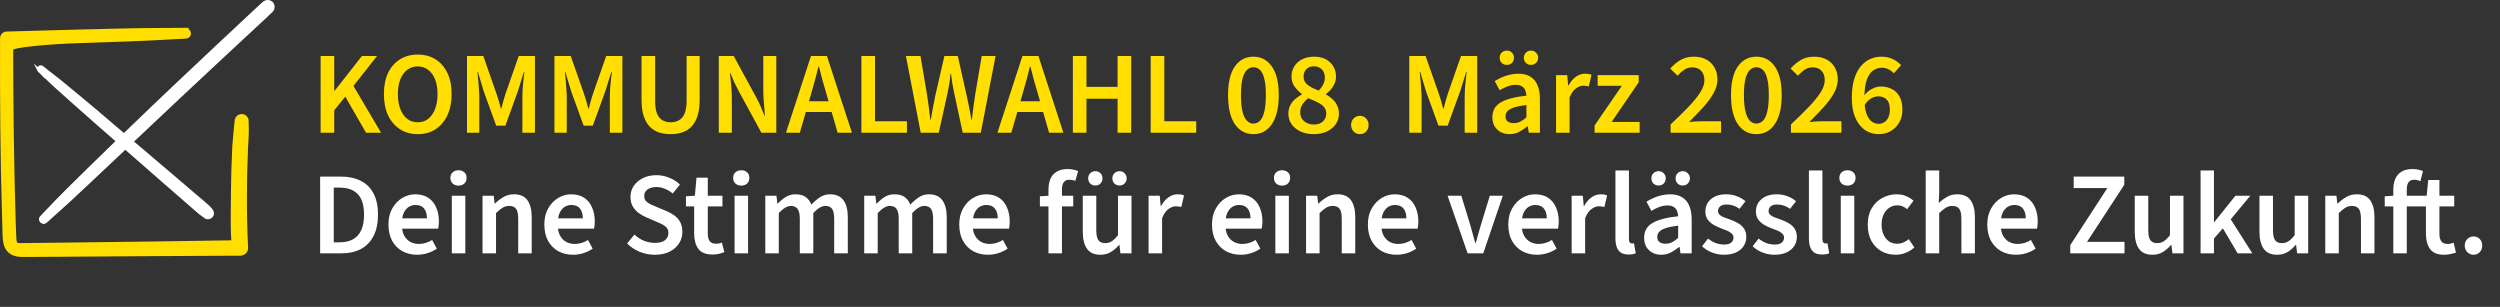 <svg width="497" height="61" viewBox="0 0 497 61" fill="none" xmlns="http://www.w3.org/2000/svg">
<rect x="0" y="0" width="497" height="61" fill="#333333" stroke="none"/>
<path d="M63.738 26.389V11.129H66.444V18.059H66.514L71.951 11.129H74.961L70.271 17.079L75.754 26.389H72.768L68.638 19.202L66.444 21.932V26.389H63.738ZM83.04 26.669C81.718 26.669 80.551 26.35 79.54 25.712C78.529 25.059 77.735 24.141 77.16 22.959C76.6 21.761 76.32 20.338 76.32 18.689C76.32 17.04 76.6 15.632 77.16 14.466C77.735 13.299 78.529 12.405 79.54 11.782C80.551 11.16 81.718 10.849 83.04 10.849C84.378 10.849 85.552 11.16 86.563 11.782C87.574 12.405 88.36 13.299 88.92 14.466C89.495 15.632 89.783 17.04 89.783 18.689C89.783 20.338 89.495 21.761 88.92 22.959C88.36 24.141 87.574 25.059 86.563 25.712C85.552 26.35 84.378 26.669 83.04 26.669ZM83.04 24.312C83.849 24.312 84.541 24.087 85.117 23.636C85.708 23.169 86.167 22.516 86.493 21.676C86.82 20.82 86.983 19.825 86.983 18.689C86.983 17.553 86.82 16.581 86.493 15.772C86.167 14.948 85.708 14.318 85.117 13.882C84.541 13.431 83.849 13.206 83.04 13.206C82.247 13.206 81.554 13.431 80.963 13.882C80.372 14.318 79.913 14.948 79.587 15.772C79.26 16.581 79.097 17.553 79.097 18.689C79.097 19.825 79.26 20.82 79.587 21.676C79.913 22.516 80.372 23.169 80.963 23.636C81.554 24.087 82.247 24.312 83.04 24.312ZM92.836 26.389V11.129H96.079L98.692 18.596C98.864 19.078 99.019 19.56 99.159 20.042C99.299 20.509 99.439 21.022 99.579 21.582H99.672C99.812 21.022 99.945 20.509 100.069 20.042C100.209 19.56 100.357 19.078 100.513 18.596L103.126 11.129H106.346V26.389H103.849V19.436C103.849 18.953 103.865 18.401 103.896 17.779C103.943 17.157 103.997 16.542 104.059 15.936C104.121 15.313 104.184 14.769 104.246 14.302H104.153L102.939 18.176L100.466 24.989H98.646L96.172 18.176L95.006 14.302H94.912C94.975 14.769 95.029 15.313 95.076 15.936C95.138 16.542 95.185 17.157 95.216 17.779C95.263 18.401 95.286 18.953 95.286 19.436V26.389H92.836ZM110.222 26.389V11.129H113.465L116.079 18.596C116.25 19.078 116.405 19.56 116.545 20.042C116.685 20.509 116.825 21.022 116.965 21.582H117.059C117.199 21.022 117.331 20.509 117.455 20.042C117.595 19.56 117.743 19.078 117.899 18.596L120.512 11.129H123.732V26.389H121.235V19.436C121.235 18.953 121.251 18.401 121.282 17.779C121.329 17.157 121.383 16.542 121.445 15.936C121.508 15.313 121.57 14.769 121.632 14.302H121.539L120.325 18.176L117.852 24.989H116.032L113.559 18.176L112.392 14.302H112.299C112.361 14.769 112.415 15.313 112.462 15.936C112.524 16.542 112.571 17.157 112.602 17.779C112.649 18.401 112.672 18.953 112.672 19.436V26.389H110.222ZM133.325 26.669C132.438 26.669 131.637 26.544 130.921 26.296C130.221 26.047 129.615 25.65 129.101 25.106C128.604 24.561 128.215 23.853 127.935 22.982C127.67 22.111 127.538 21.061 127.538 19.832V11.129H130.245V20.042C130.245 21.116 130.369 21.963 130.618 22.586C130.882 23.208 131.248 23.651 131.715 23.916C132.181 24.18 132.718 24.312 133.325 24.312C133.947 24.312 134.491 24.18 134.958 23.916C135.44 23.651 135.814 23.208 136.078 22.586C136.358 21.963 136.498 21.116 136.498 20.042V11.129H139.088V19.832C139.088 21.061 138.956 22.111 138.691 22.982C138.427 23.853 138.038 24.561 137.525 25.106C137.027 25.65 136.42 26.047 135.705 26.296C135.005 26.544 134.211 26.669 133.325 26.669ZM142.898 26.389V11.129H145.861L150.434 19.529C150.714 20.042 150.979 20.595 151.228 21.186C151.492 21.777 151.741 22.376 151.974 22.982H152.068C152.006 22.158 151.936 21.302 151.858 20.416C151.78 19.513 151.741 18.642 151.741 17.802V11.129H154.331V26.389H151.368L146.794 17.989C146.514 17.476 146.234 16.923 145.954 16.332C145.69 15.741 145.441 15.142 145.208 14.536H145.114C145.208 15.329 145.293 16.177 145.371 17.079C145.449 17.966 145.488 18.845 145.488 19.716V26.389H142.898ZM156.25 26.389L161.22 11.129H164.393L169.363 26.389H166.516L164.183 18.269C163.934 17.46 163.693 16.628 163.46 15.772C163.242 14.917 163.024 14.069 162.806 13.229H162.713C162.511 14.085 162.293 14.94 162.06 15.796C161.842 16.636 161.609 17.46 161.36 18.269L159.003 26.389H156.25ZM159.19 22.259V20.136H166.376V22.259H159.19ZM171.244 26.389V11.129H173.951V24.102H180.297V26.389H171.244ZM183.035 26.389L180.095 11.129H182.989L184.295 18.829C184.42 19.638 184.536 20.454 184.645 21.279C184.754 22.088 184.855 22.936 184.949 23.822H185.042C185.182 22.936 185.33 22.088 185.485 21.279C185.641 20.454 185.804 19.638 185.975 18.829L187.749 11.129H190.409L192.135 18.829C192.306 19.622 192.477 20.431 192.649 21.256C192.82 22.08 192.975 22.936 193.115 23.822H193.209C193.302 22.936 193.403 22.088 193.512 21.279C193.636 20.454 193.753 19.638 193.862 18.829L195.169 11.129H197.922L194.982 26.389H191.389L189.662 18.362C189.553 17.802 189.444 17.227 189.335 16.636C189.242 16.029 189.149 15.376 189.055 14.676H188.962C188.9 15.376 188.822 16.029 188.729 16.636C188.635 17.227 188.526 17.802 188.402 18.362L186.629 26.389H183.035ZM198.291 26.389L203.261 11.129H206.434L211.404 26.389H208.557L206.224 18.269C205.975 17.46 205.734 16.628 205.501 15.772C205.283 14.917 205.065 14.069 204.847 13.229H204.754C204.552 14.085 204.334 14.94 204.101 15.796C203.883 16.636 203.65 17.46 203.401 18.269L201.044 26.389H198.291ZM201.231 22.259V20.136H208.417V22.259H201.231ZM213.285 26.389V11.129H215.992V17.266H222.175V11.129H224.882V26.389H222.175V19.622H215.992V26.389H213.285ZM228.757 26.389V11.129H231.464V24.102H237.81V26.389H228.757ZM249.177 26.669C247.637 26.669 246.408 26.008 245.491 24.686C244.588 23.348 244.137 21.419 244.137 18.899C244.137 16.395 244.588 14.497 245.491 13.206C246.408 11.915 247.637 11.269 249.177 11.269C250.717 11.269 251.938 11.915 252.841 13.206C253.758 14.497 254.217 16.395 254.217 18.899C254.217 21.419 253.758 23.348 252.841 24.686C251.938 26.008 250.717 26.669 249.177 26.669ZM249.177 24.569C249.659 24.569 250.087 24.39 250.461 24.032C250.834 23.674 251.122 23.083 251.324 22.259C251.542 21.419 251.651 20.299 251.651 18.899C251.651 17.499 251.542 16.395 251.324 15.586C251.122 14.777 250.834 14.209 250.461 13.882C250.087 13.54 249.659 13.369 249.177 13.369C248.711 13.369 248.291 13.54 247.917 13.882C247.544 14.209 247.248 14.777 247.031 15.586C246.813 16.395 246.704 17.499 246.704 18.899C246.704 20.299 246.813 21.419 247.031 22.259C247.248 23.083 247.544 23.674 247.917 24.032C248.291 24.39 248.711 24.569 249.177 24.569ZM261.163 26.669C260.199 26.669 259.336 26.498 258.573 26.156C257.811 25.798 257.212 25.316 256.777 24.709C256.341 24.087 256.123 23.379 256.123 22.586C256.123 21.963 256.248 21.419 256.497 20.952C256.746 20.47 257.072 20.05 257.477 19.692C257.897 19.334 258.34 19.031 258.807 18.782V18.689C258.247 18.269 257.765 17.779 257.36 17.219C256.956 16.659 256.753 15.99 256.753 15.212C256.753 14.419 256.948 13.727 257.337 13.136C257.726 12.529 258.255 12.07 258.923 11.759C259.608 11.432 260.378 11.269 261.233 11.269C262.571 11.269 263.629 11.642 264.407 12.389C265.2 13.12 265.597 14.085 265.597 15.282C265.597 15.764 265.496 16.223 265.293 16.659C265.107 17.095 264.858 17.483 264.547 17.826C264.251 18.168 263.94 18.456 263.613 18.689V18.782C264.065 19.031 264.485 19.334 264.873 19.692C265.262 20.035 265.573 20.447 265.807 20.929C266.056 21.396 266.18 21.963 266.18 22.632C266.18 23.395 265.97 24.079 265.55 24.686C265.13 25.292 264.547 25.774 263.8 26.132C263.053 26.49 262.175 26.669 261.163 26.669ZM262.143 18.012C262.548 17.608 262.851 17.196 263.053 16.776C263.271 16.356 263.38 15.912 263.38 15.446C263.38 15.01 263.295 14.621 263.123 14.279C262.952 13.937 262.703 13.672 262.377 13.486C262.05 13.283 261.653 13.182 261.187 13.182C260.611 13.182 260.129 13.361 259.74 13.719C259.351 14.077 259.157 14.575 259.157 15.212C259.157 15.71 259.289 16.13 259.553 16.472C259.833 16.799 260.199 17.087 260.65 17.336C261.101 17.569 261.599 17.794 262.143 18.012ZM261.21 24.756C261.692 24.756 262.112 24.67 262.47 24.499C262.843 24.312 263.131 24.056 263.333 23.729C263.551 23.402 263.66 23.006 263.66 22.539C263.66 22.01 263.497 21.575 263.17 21.232C262.859 20.875 262.431 20.571 261.887 20.322C261.358 20.058 260.759 19.793 260.09 19.529C259.639 19.856 259.258 20.26 258.947 20.742C258.636 21.209 258.48 21.73 258.48 22.306C258.48 22.803 258.597 23.239 258.83 23.612C259.079 23.97 259.406 24.25 259.81 24.452C260.23 24.654 260.697 24.756 261.21 24.756ZM270.35 26.669C269.867 26.669 269.455 26.498 269.113 26.156C268.771 25.798 268.6 25.362 268.6 24.849C268.6 24.32 268.771 23.884 269.113 23.542C269.455 23.2 269.867 23.029 270.35 23.029C270.847 23.029 271.26 23.2 271.586 23.542C271.913 23.884 272.076 24.32 272.076 24.849C272.076 25.362 271.913 25.798 271.586 26.156C271.26 26.498 270.847 26.669 270.35 26.669ZM280.163 26.389V11.129H283.407L286.02 18.596C286.191 19.078 286.347 19.56 286.487 20.042C286.627 20.509 286.767 21.022 286.907 21.582H287C287.14 21.022 287.272 20.509 287.397 20.042C287.537 19.56 287.684 19.078 287.84 18.596L290.453 11.129H293.673V26.389H291.177V19.436C291.177 18.953 291.192 18.401 291.223 17.779C291.27 17.157 291.324 16.542 291.387 15.936C291.449 15.313 291.511 14.769 291.573 14.302H291.48L290.267 18.176L287.793 24.989H285.973L283.5 18.176L282.333 14.302H282.24C282.302 14.769 282.357 15.313 282.403 15.936C282.466 16.542 282.512 17.157 282.543 17.779C282.59 18.401 282.613 18.953 282.613 19.436V26.389H280.163ZM300.093 26.669C299.424 26.669 298.833 26.529 298.319 26.249C297.806 25.969 297.402 25.58 297.106 25.082C296.826 24.569 296.686 23.978 296.686 23.309C296.686 22.018 297.223 21.046 298.296 20.392C299.385 19.723 301.104 19.265 303.453 19.016C303.437 18.627 303.359 18.269 303.219 17.942C303.095 17.616 302.877 17.359 302.566 17.172C302.271 16.97 301.866 16.869 301.353 16.869C300.793 16.869 300.241 16.97 299.696 17.172C299.167 17.375 298.646 17.631 298.133 17.942L297.153 16.122C297.573 15.858 298.032 15.617 298.529 15.399C299.027 15.166 299.556 14.987 300.116 14.862C300.676 14.722 301.259 14.652 301.866 14.652C302.815 14.652 303.601 14.847 304.223 15.236C304.861 15.609 305.335 16.169 305.646 16.916C305.973 17.647 306.136 18.549 306.136 19.622V26.389H303.919L303.733 25.129H303.639C303.111 25.564 302.558 25.93 301.983 26.226C301.407 26.521 300.777 26.669 300.093 26.669ZM300.933 24.476C301.399 24.476 301.827 24.382 302.216 24.196C302.621 23.993 303.033 23.698 303.453 23.309V20.882C302.411 21.007 301.586 21.17 300.979 21.372C300.373 21.575 299.937 21.823 299.673 22.119C299.424 22.399 299.299 22.733 299.299 23.122C299.299 23.605 299.455 23.954 299.766 24.172C300.077 24.375 300.466 24.476 300.933 24.476ZM299.556 12.902C299.152 12.902 298.809 12.77 298.529 12.506C298.265 12.226 298.133 11.883 298.133 11.479C298.133 11.075 298.265 10.74 298.529 10.476C298.809 10.196 299.152 10.056 299.556 10.056C299.976 10.056 300.318 10.196 300.583 10.476C300.847 10.74 300.979 11.075 300.979 11.479C300.979 11.883 300.847 12.226 300.583 12.506C300.318 12.77 299.976 12.902 299.556 12.902ZM304.363 12.902C303.958 12.902 303.616 12.77 303.336 12.506C303.072 12.226 302.939 11.883 302.939 11.479C302.939 11.075 303.072 10.74 303.336 10.476C303.616 10.196 303.958 10.056 304.363 10.056C304.767 10.056 305.102 10.196 305.366 10.476C305.646 10.74 305.786 11.075 305.786 11.479C305.786 11.883 305.646 12.226 305.366 12.506C305.102 12.77 304.767 12.902 304.363 12.902ZM309.347 26.389V14.932H311.564L311.751 16.962H311.844C312.248 16.216 312.731 15.648 313.291 15.259C313.866 14.854 314.465 14.652 315.087 14.652C315.383 14.652 315.632 14.668 315.834 14.699C316.036 14.73 316.223 14.792 316.394 14.886L315.857 17.172C315.671 17.126 315.5 17.095 315.344 17.079C315.188 17.048 314.986 17.032 314.737 17.032C314.286 17.032 313.812 17.211 313.314 17.569C312.816 17.911 312.388 18.518 312.031 19.389V26.389H309.347ZM317.005 26.389V24.942L322.418 17.056H317.612V14.932H325.778V16.356L320.388 24.242H325.965V26.389H317.005ZM332.115 26.389V24.732C333.484 23.457 334.666 22.298 335.661 21.256C336.672 20.198 337.45 19.241 337.995 18.386C338.555 17.515 338.835 16.706 338.835 15.959C338.835 15.166 338.625 14.543 338.205 14.092C337.8 13.626 337.194 13.392 336.385 13.392C335.809 13.392 335.28 13.556 334.798 13.882C334.331 14.209 333.896 14.598 333.491 15.049L332.045 13.626C332.714 12.879 333.414 12.303 334.145 11.899C334.876 11.479 335.739 11.269 336.735 11.269C337.684 11.269 338.508 11.456 339.208 11.829C339.908 12.202 340.452 12.731 340.841 13.416C341.23 14.085 341.425 14.878 341.425 15.796C341.425 16.713 341.168 17.623 340.655 18.526C340.157 19.428 339.48 20.353 338.625 21.302C337.769 22.236 336.82 23.223 335.778 24.266C336.167 24.219 336.587 24.18 337.038 24.149C337.505 24.118 337.917 24.102 338.275 24.102H342.148V26.389H332.115ZM349.164 26.669C347.624 26.669 346.395 26.008 345.478 24.686C344.575 23.348 344.124 21.419 344.124 18.899C344.124 16.395 344.575 14.497 345.478 13.206C346.395 11.915 347.624 11.269 349.164 11.269C350.704 11.269 351.925 11.915 352.828 13.206C353.745 14.497 354.204 16.395 354.204 18.899C354.204 21.419 353.745 23.348 352.828 24.686C351.925 26.008 350.704 26.669 349.164 26.669ZM349.164 24.569C349.646 24.569 350.074 24.39 350.448 24.032C350.821 23.674 351.109 23.083 351.311 22.259C351.529 21.419 351.638 20.299 351.638 18.899C351.638 17.499 351.529 16.395 351.311 15.586C351.109 14.777 350.821 14.209 350.448 13.882C350.074 13.54 349.646 13.369 349.164 13.369C348.698 13.369 348.278 13.54 347.904 13.882C347.531 14.209 347.235 14.777 347.018 15.586C346.8 16.395 346.691 17.499 346.691 18.899C346.691 20.299 346.8 21.419 347.018 22.259C347.235 23.083 347.531 23.674 347.904 24.032C348.278 24.39 348.698 24.569 349.164 24.569ZM356.04 26.389V24.732C357.409 23.457 358.592 22.298 359.587 21.256C360.598 20.198 361.376 19.241 361.92 18.386C362.48 17.515 362.76 16.706 362.76 15.959C362.76 15.166 362.55 14.543 362.13 14.092C361.726 13.626 361.119 13.392 360.31 13.392C359.735 13.392 359.206 13.556 358.724 13.882C358.257 14.209 357.822 14.598 357.417 15.049L355.97 13.626C356.639 12.879 357.339 12.303 358.07 11.899C358.802 11.479 359.665 11.269 360.66 11.269C361.609 11.269 362.434 11.456 363.134 11.829C363.834 12.202 364.378 12.731 364.767 13.416C365.156 14.085 365.35 14.878 365.35 15.796C365.35 16.713 365.094 17.623 364.58 18.526C364.083 19.428 363.406 20.353 362.55 21.302C361.695 22.236 360.746 23.223 359.704 24.266C360.093 24.219 360.513 24.18 360.964 24.149C361.43 24.118 361.843 24.102 362.2 24.102H366.074V26.389H356.04ZM373.533 26.669C372.802 26.669 372.11 26.529 371.457 26.249C370.819 25.953 370.251 25.51 369.753 24.919C369.256 24.328 368.859 23.573 368.563 22.656C368.283 21.738 368.143 20.657 368.143 19.412C368.143 17.981 368.299 16.752 368.61 15.726C368.937 14.683 369.372 13.836 369.917 13.182C370.477 12.529 371.099 12.047 371.783 11.736C372.483 11.425 373.214 11.269 373.977 11.269C374.879 11.269 375.657 11.432 376.31 11.759C376.963 12.086 377.508 12.482 377.943 12.949L376.497 14.582C376.232 14.256 375.882 13.991 375.447 13.789C375.027 13.571 374.591 13.462 374.14 13.462C373.502 13.462 372.911 13.649 372.367 14.022C371.838 14.396 371.418 15.018 371.107 15.889C370.796 16.76 370.64 17.934 370.64 19.412C370.64 20.641 370.757 21.637 370.99 22.399C371.239 23.161 371.573 23.721 371.993 24.079C372.429 24.437 372.927 24.616 373.487 24.616C373.907 24.616 374.28 24.507 374.607 24.289C374.949 24.071 375.213 23.752 375.4 23.332C375.602 22.912 375.703 22.399 375.703 21.792C375.703 21.201 375.61 20.711 375.423 20.322C375.237 19.933 374.972 19.646 374.63 19.459C374.288 19.257 373.868 19.156 373.37 19.156C372.934 19.156 372.468 19.296 371.97 19.576C371.488 19.84 371.037 20.314 370.617 20.999L370.523 19.109C370.943 18.502 371.464 18.036 372.087 17.709C372.709 17.367 373.3 17.196 373.86 17.196C374.716 17.196 375.47 17.367 376.123 17.709C376.777 18.036 377.282 18.541 377.64 19.226C378.013 19.91 378.2 20.766 378.2 21.792C378.2 22.788 377.982 23.651 377.547 24.382C377.127 25.113 376.559 25.681 375.843 26.086C375.143 26.474 374.373 26.669 373.533 26.669Z" fill="#FFDE00"/>
<path d="M63.644 50.364V35.104H67.727C69.282 35.104 70.612 35.384 71.717 35.944C72.821 36.504 73.669 37.344 74.26 38.464C74.851 39.584 75.147 40.984 75.147 42.664C75.147 44.344 74.851 45.759 74.26 46.91C73.685 48.046 72.853 48.909 71.764 49.5C70.675 50.076 69.376 50.364 67.867 50.364H63.644ZM66.35 48.17H67.54C68.567 48.17 69.438 47.976 70.154 47.587C70.885 47.183 71.437 46.576 71.81 45.767C72.184 44.958 72.37 43.924 72.37 42.664C72.37 41.419 72.184 40.4 71.81 39.607C71.437 38.814 70.885 38.23 70.154 37.857C69.438 37.484 68.567 37.297 67.54 37.297H66.35V48.17ZM82.917 50.644C81.844 50.644 80.871 50.41 80 49.944C79.145 49.462 78.468 48.777 77.97 47.89C77.472 46.988 77.224 45.899 77.224 44.624C77.224 43.379 77.48 42.314 77.994 41.427C78.507 40.525 79.168 39.833 79.977 39.35C80.786 38.868 81.641 38.627 82.544 38.627C83.586 38.627 84.457 38.86 85.157 39.327C85.857 39.794 86.378 40.439 86.72 41.264C87.078 42.073 87.257 43.006 87.257 44.064C87.257 44.313 87.241 44.554 87.21 44.787C87.195 45.02 87.164 45.246 87.117 45.464H79.23V43.41H84.877C84.877 42.586 84.69 41.94 84.317 41.474C83.944 40.992 83.368 40.75 82.59 40.75C82.155 40.75 81.727 40.867 81.307 41.1C80.903 41.334 80.56 41.73 80.28 42.29C80.016 42.85 79.884 43.628 79.884 44.624C79.884 45.526 80.039 46.265 80.35 46.84C80.661 47.4 81.074 47.82 81.587 48.1C82.1 48.365 82.653 48.497 83.244 48.497C83.741 48.497 84.208 48.427 84.644 48.287C85.095 48.147 85.515 47.953 85.904 47.704L86.837 49.43C86.308 49.804 85.701 50.099 85.017 50.317C84.348 50.535 83.648 50.644 82.917 50.644ZM89.82 50.364V38.907H92.503V50.364H89.82ZM91.15 36.9C90.683 36.9 90.294 36.76 89.983 36.48C89.688 36.2 89.54 35.827 89.54 35.36C89.54 34.894 89.688 34.528 89.983 34.264C90.294 33.984 90.683 33.844 91.15 33.844C91.632 33.844 92.021 33.984 92.316 34.264C92.612 34.528 92.76 34.894 92.76 35.36C92.76 35.827 92.612 36.2 92.316 36.48C92.021 36.76 91.632 36.9 91.15 36.9ZM95.927 50.364V38.907H98.143L98.33 40.447H98.423C98.936 39.949 99.496 39.522 100.103 39.164C100.71 38.806 101.402 38.627 102.18 38.627C103.409 38.627 104.303 39.024 104.863 39.817C105.423 40.61 105.703 41.73 105.703 43.177V50.364H103.02V43.527C103.02 42.578 102.88 41.909 102.6 41.52C102.32 41.132 101.861 40.937 101.223 40.937C100.725 40.937 100.282 41.062 99.893 41.31C99.52 41.544 99.092 41.894 98.61 42.36V50.364H95.927ZM113.906 50.644C112.833 50.644 111.861 50.41 110.99 49.944C110.134 49.462 109.458 48.777 108.96 47.89C108.462 46.988 108.213 45.899 108.213 44.624C108.213 43.379 108.47 42.314 108.983 41.427C109.496 40.525 110.158 39.833 110.966 39.35C111.775 38.868 112.631 38.627 113.533 38.627C114.575 38.627 115.446 38.86 116.146 39.327C116.846 39.794 117.368 40.439 117.71 41.264C118.068 42.073 118.246 43.006 118.246 44.064C118.246 44.313 118.231 44.554 118.2 44.787C118.184 45.02 118.153 45.246 118.106 45.464H110.22V43.41H115.866C115.866 42.586 115.68 41.94 115.306 41.474C114.933 40.992 114.358 40.75 113.58 40.75C113.144 40.75 112.716 40.867 112.296 41.1C111.892 41.334 111.55 41.73 111.27 42.29C111.005 42.85 110.873 43.628 110.873 44.624C110.873 45.526 111.029 46.265 111.34 46.84C111.651 47.4 112.063 47.82 112.576 48.1C113.09 48.365 113.642 48.497 114.233 48.497C114.731 48.497 115.198 48.427 115.633 48.287C116.084 48.147 116.504 47.953 116.893 47.704L117.826 49.43C117.298 49.804 116.691 50.099 116.006 50.317C115.338 50.535 114.638 50.644 113.906 50.644ZM130.171 50.644C129.113 50.644 128.109 50.449 127.161 50.06C126.227 49.672 125.395 49.119 124.664 48.404L126.134 46.63C126.678 47.159 127.308 47.572 128.024 47.867C128.755 48.147 129.486 48.287 130.217 48.287C131.088 48.287 131.749 48.108 132.201 47.75C132.652 47.393 132.877 46.918 132.877 46.327C132.877 45.907 132.776 45.573 132.574 45.324C132.372 45.059 132.092 44.834 131.734 44.647C131.392 44.46 130.987 44.274 130.521 44.087L128.421 43.177C127.923 42.959 127.433 42.679 126.951 42.337C126.484 41.979 126.095 41.544 125.784 41.03C125.488 40.502 125.341 39.864 125.341 39.117C125.341 38.308 125.558 37.585 125.994 36.947C126.445 36.294 127.052 35.78 127.814 35.407C128.592 35.018 129.478 34.824 130.474 34.824C131.392 34.824 132.255 34.995 133.064 35.337C133.888 35.664 134.588 36.115 135.164 36.69L133.741 38.464C133.243 38.059 132.722 37.748 132.177 37.53C131.633 37.297 131.065 37.18 130.474 37.18C129.758 37.18 129.175 37.344 128.724 37.67C128.288 37.981 128.071 38.417 128.071 38.977C128.071 39.366 128.179 39.693 128.397 39.957C128.631 40.206 128.934 40.424 129.307 40.61C129.696 40.782 130.093 40.953 130.497 41.124L132.574 41.987C133.181 42.252 133.717 42.563 134.184 42.92C134.651 43.278 135.008 43.714 135.257 44.227C135.522 44.74 135.654 45.37 135.654 46.117C135.654 46.941 135.436 47.696 135.001 48.38C134.565 49.065 133.935 49.617 133.111 50.037C132.302 50.441 131.322 50.644 130.171 50.644ZM141.64 50.597C140.317 50.597 139.376 50.216 138.816 49.454C138.272 48.676 138 47.673 138 46.444V41.03H136.366V39.024L138.14 38.907L138.466 35.314H140.706V38.907H143.623V41.03H140.706V46.444C140.706 47.113 140.839 47.618 141.103 47.96C141.367 48.287 141.772 48.45 142.316 48.45C142.519 48.45 142.721 48.435 142.923 48.404C143.125 48.373 143.32 48.31 143.506 48.217L143.996 50.107C143.701 50.247 143.351 50.364 142.946 50.457C142.542 50.55 142.106 50.597 141.64 50.597ZM146.034 50.364V38.907H148.717V50.364H146.034ZM147.364 36.9C146.897 36.9 146.508 36.76 146.197 36.48C145.902 36.2 145.754 35.827 145.754 35.36C145.754 34.894 145.902 34.528 146.197 34.264C146.508 33.984 146.897 33.844 147.364 33.844C147.846 33.844 148.235 33.984 148.531 34.264C148.826 34.528 148.974 34.894 148.974 35.36C148.974 35.827 148.826 36.2 148.531 36.48C148.235 36.76 147.846 36.9 147.364 36.9ZM152.141 50.364V38.907H154.357L154.544 40.47H154.637C155.12 39.957 155.641 39.522 156.201 39.164C156.776 38.806 157.422 38.627 158.137 38.627C158.993 38.627 159.67 38.806 160.167 39.164C160.665 39.522 161.046 40.027 161.311 40.68C161.855 40.089 162.423 39.599 163.014 39.21C163.605 38.822 164.266 38.627 164.997 38.627C166.211 38.627 167.105 39.024 167.681 39.817C168.256 40.61 168.544 41.73 168.544 43.177V50.364H165.837V43.527C165.837 42.578 165.697 41.909 165.417 41.52C165.137 41.132 164.694 40.937 164.087 40.937C163.714 40.937 163.333 41.054 162.944 41.287C162.555 41.52 162.135 41.878 161.684 42.36V50.364H159.001V43.527C159.001 42.578 158.853 41.909 158.557 41.52C158.277 41.132 157.834 40.937 157.227 40.937C156.512 40.937 155.711 41.411 154.824 42.36V50.364H152.141ZM171.805 50.364V38.907H174.022L174.209 40.47H174.302C174.784 39.957 175.305 39.522 175.865 39.164C176.441 38.806 177.087 38.627 177.802 38.627C178.658 38.627 179.334 38.806 179.832 39.164C180.33 39.522 180.711 40.027 180.975 40.68C181.52 40.089 182.088 39.599 182.679 39.21C183.27 38.822 183.931 38.627 184.662 38.627C185.875 38.627 186.77 39.024 187.345 39.817C187.921 40.61 188.209 41.73 188.209 43.177V50.364H185.502V43.527C185.502 42.578 185.362 41.909 185.082 41.52C184.802 41.132 184.359 40.937 183.752 40.937C183.379 40.937 182.998 41.054 182.609 41.287C182.22 41.52 181.8 41.878 181.349 42.36V50.364H178.665V43.527C178.665 42.578 178.518 41.909 178.222 41.52C177.942 41.132 177.499 40.937 176.892 40.937C176.177 40.937 175.375 41.411 174.489 42.36V50.364H171.805ZM196.393 50.644C195.32 50.644 194.348 50.41 193.477 49.944C192.621 49.462 191.945 48.777 191.447 47.89C190.949 46.988 190.7 45.899 190.7 44.624C190.7 43.379 190.957 42.314 191.47 41.427C191.983 40.525 192.645 39.833 193.453 39.35C194.262 38.868 195.118 38.627 196.02 38.627C197.062 38.627 197.933 38.86 198.633 39.327C199.333 39.794 199.855 40.439 200.197 41.264C200.555 42.073 200.733 43.006 200.733 44.064C200.733 44.313 200.718 44.554 200.687 44.787C200.671 45.02 200.64 45.246 200.593 45.464H192.707V43.41H198.353C198.353 42.586 198.167 41.94 197.793 41.474C197.42 40.992 196.845 40.75 196.067 40.75C195.631 40.75 195.203 40.867 194.783 41.1C194.379 41.334 194.037 41.73 193.757 42.29C193.492 42.85 193.36 43.628 193.36 44.624C193.36 45.526 193.516 46.265 193.827 46.84C194.138 47.4 194.55 47.82 195.063 48.1C195.577 48.365 196.129 48.497 196.72 48.497C197.218 48.497 197.685 48.427 198.12 48.287C198.571 48.147 198.991 47.953 199.38 47.704L200.313 49.43C199.785 49.804 199.178 50.099 198.493 50.317C197.825 50.535 197.125 50.644 196.393 50.644ZM208.434 50.364V37.717C208.434 36.924 208.559 36.216 208.808 35.594C209.072 34.971 209.484 34.489 210.044 34.147C210.604 33.789 211.335 33.61 212.238 33.61C212.658 33.61 213.046 33.649 213.404 33.727C213.778 33.805 214.089 33.898 214.338 34.007L213.778 35.944C213.373 35.804 212.969 35.734 212.564 35.734C212.098 35.734 211.74 35.889 211.491 36.2C211.242 36.511 211.118 37.002 211.118 37.67V50.364H208.434ZM206.731 41.03V39.024L208.598 38.907H213.358V41.03H206.731ZM218.78 50.644C217.551 50.644 216.656 50.247 216.096 49.454C215.536 48.66 215.256 47.54 215.256 46.094V38.907H217.94V45.744C217.94 46.693 218.08 47.361 218.36 47.75C218.64 48.139 219.091 48.334 219.713 48.334C220.211 48.334 220.646 48.209 221.02 47.96C221.409 47.712 221.821 47.307 222.256 46.747V38.907H224.94V50.364H222.746L222.536 48.684H222.466C221.969 49.275 221.424 49.749 220.833 50.107C220.242 50.465 219.558 50.644 218.78 50.644ZM217.753 36.877C217.349 36.877 217.006 36.745 216.726 36.48C216.462 36.2 216.33 35.858 216.33 35.454C216.33 35.049 216.462 34.715 216.726 34.45C217.006 34.17 217.349 34.03 217.753 34.03C218.173 34.03 218.515 34.17 218.78 34.45C219.044 34.715 219.176 35.049 219.176 35.454C219.176 35.858 219.044 36.2 218.78 36.48C218.515 36.745 218.173 36.877 217.753 36.877ZM222.56 36.877C222.155 36.877 221.813 36.745 221.533 36.48C221.269 36.2 221.136 35.858 221.136 35.454C221.136 35.049 221.269 34.715 221.533 34.45C221.813 34.17 222.155 34.03 222.56 34.03C222.964 34.03 223.299 34.17 223.563 34.45C223.843 34.715 223.983 35.049 223.983 35.454C223.983 35.858 223.843 36.2 223.563 36.48C223.299 36.745 222.964 36.877 222.56 36.877ZM228.339 50.364V38.907H230.555L230.742 40.937H230.835C231.24 40.19 231.722 39.623 232.282 39.234C232.858 38.829 233.456 38.627 234.079 38.627C234.374 38.627 234.623 38.643 234.825 38.674C235.028 38.705 235.214 38.767 235.385 38.86L234.849 41.147C234.662 41.1 234.491 41.069 234.335 41.054C234.18 41.023 233.978 41.007 233.729 41.007C233.278 41.007 232.803 41.186 232.305 41.544C231.808 41.886 231.38 42.493 231.022 43.364V50.364H228.339ZM246.638 50.644C245.564 50.644 244.592 50.41 243.721 49.944C242.865 49.462 242.189 48.777 241.691 47.89C241.193 46.988 240.944 45.899 240.944 44.624C240.944 43.379 241.201 42.314 241.714 41.427C242.228 40.525 242.889 39.833 243.698 39.35C244.507 38.868 245.362 38.627 246.264 38.627C247.307 38.627 248.178 38.86 248.878 39.327C249.578 39.794 250.099 40.439 250.441 41.264C250.799 42.073 250.978 43.006 250.978 44.064C250.978 44.313 250.962 44.554 250.931 44.787C250.915 45.02 250.884 45.246 250.838 45.464H242.951V43.41H248.598C248.598 42.586 248.411 41.94 248.038 41.474C247.664 40.992 247.089 40.75 246.311 40.75C245.875 40.75 245.448 40.867 245.028 41.1C244.623 41.334 244.281 41.73 244.001 42.29C243.737 42.85 243.604 43.628 243.604 44.624C243.604 45.526 243.76 46.265 244.071 46.84C244.382 47.4 244.794 47.82 245.308 48.1C245.821 48.365 246.373 48.497 246.964 48.497C247.462 48.497 247.929 48.427 248.364 48.287C248.815 48.147 249.235 47.953 249.624 47.704L250.558 49.43C250.029 49.804 249.422 50.099 248.738 50.317C248.069 50.535 247.369 50.644 246.638 50.644ZM253.54 50.364V38.907H256.224V50.364H253.54ZM254.87 36.9C254.404 36.9 254.015 36.76 253.704 36.48C253.408 36.2 253.26 35.827 253.26 35.36C253.26 34.894 253.408 34.528 253.704 34.264C254.015 33.984 254.404 33.844 254.87 33.844C255.353 33.844 255.742 33.984 256.037 34.264C256.333 34.528 256.48 34.894 256.48 35.36C256.48 35.827 256.333 36.2 256.037 36.48C255.742 36.76 255.353 36.9 254.87 36.9ZM259.647 50.364V38.907H261.864L262.051 40.447H262.144C262.657 39.949 263.217 39.522 263.824 39.164C264.431 38.806 265.123 38.627 265.901 38.627C267.129 38.627 268.024 39.024 268.584 39.817C269.144 40.61 269.424 41.73 269.424 43.177V50.364H266.741V43.527C266.741 42.578 266.601 41.909 266.321 41.52C266.041 41.132 265.582 40.937 264.944 40.937C264.446 40.937 264.003 41.062 263.614 41.31C263.241 41.544 262.813 41.894 262.331 42.36V50.364H259.647ZM277.627 50.644C276.554 50.644 275.582 50.41 274.711 49.944C273.855 49.462 273.178 48.777 272.681 47.89C272.183 46.988 271.934 45.899 271.934 44.624C271.934 43.379 272.191 42.314 272.704 41.427C273.217 40.525 273.878 39.833 274.687 39.35C275.496 38.868 276.352 38.627 277.254 38.627C278.296 38.627 279.167 38.86 279.867 39.327C280.567 39.794 281.088 40.439 281.431 41.264C281.788 42.073 281.967 43.006 281.967 44.064C281.967 44.313 281.952 44.554 281.921 44.787C281.905 45.02 281.874 45.246 281.827 45.464H273.941V43.41H279.587C279.587 42.586 279.401 41.94 279.027 41.474C278.654 40.992 278.078 40.75 277.301 40.75C276.865 40.75 276.437 40.867 276.017 41.1C275.613 41.334 275.271 41.73 274.991 42.29C274.726 42.85 274.594 43.628 274.594 44.624C274.594 45.526 274.749 46.265 275.061 46.84C275.372 47.4 275.784 47.82 276.297 48.1C276.811 48.365 277.363 48.497 277.954 48.497C278.452 48.497 278.918 48.427 279.354 48.287C279.805 48.147 280.225 47.953 280.614 47.704L281.547 49.43C281.018 49.804 280.412 50.099 279.727 50.317C279.058 50.535 278.358 50.644 277.627 50.644ZM291.768 50.364L287.778 38.907H290.508L292.328 44.857C292.483 45.401 292.639 45.969 292.795 46.56C292.966 47.136 293.129 47.719 293.285 48.31H293.378C293.549 47.719 293.712 47.136 293.868 46.56C294.039 45.969 294.202 45.401 294.358 44.857L296.178 38.907H298.768L294.871 50.364H291.768ZM305.541 50.644C304.467 50.644 303.495 50.41 302.624 49.944C301.768 49.462 301.092 48.777 300.594 47.89C300.096 46.988 299.847 45.899 299.847 44.624C299.847 43.379 300.104 42.314 300.617 41.427C301.131 40.525 301.792 39.833 302.601 39.35C303.409 38.868 304.265 38.627 305.167 38.627C306.209 38.627 307.081 38.86 307.781 39.327C308.481 39.794 309.002 40.439 309.344 41.264C309.702 42.073 309.881 43.006 309.881 44.064C309.881 44.313 309.865 44.554 309.834 44.787C309.818 45.02 309.787 45.246 309.741 45.464H301.854V43.41H307.501C307.501 42.586 307.314 41.94 306.941 41.474C306.567 40.992 305.992 40.75 305.214 40.75C304.778 40.75 304.351 40.867 303.931 41.1C303.526 41.334 303.184 41.73 302.904 42.29C302.639 42.85 302.507 43.628 302.507 44.624C302.507 45.526 302.663 46.265 302.974 46.84C303.285 47.4 303.697 47.82 304.211 48.1C304.724 48.365 305.276 48.497 305.867 48.497C306.365 48.497 306.832 48.427 307.267 48.287C307.718 48.147 308.138 47.953 308.527 47.704L309.461 49.43C308.932 49.804 308.325 50.099 307.641 50.317C306.972 50.535 306.272 50.644 305.541 50.644ZM312.443 50.364V38.907H314.66L314.847 40.937H314.94C315.345 40.19 315.827 39.623 316.387 39.234C316.962 38.829 317.561 38.627 318.183 38.627C318.479 38.627 318.728 38.643 318.93 38.674C319.132 38.705 319.319 38.767 319.49 38.86L318.953 41.147C318.767 41.1 318.596 41.069 318.44 41.054C318.285 41.023 318.082 41.007 317.833 41.007C317.382 41.007 316.908 41.186 316.41 41.544C315.912 41.886 315.485 42.493 315.127 43.364V50.364H312.443ZM323.761 50.597C323.123 50.597 322.61 50.473 322.221 50.224C321.848 49.959 321.576 49.586 321.405 49.104C321.233 48.621 321.148 48.046 321.148 47.377V33.89H323.831V47.517C323.831 47.859 323.893 48.093 324.018 48.217C324.142 48.342 324.282 48.404 324.438 48.404C324.5 48.404 324.555 48.404 324.601 48.404C324.663 48.388 324.741 48.373 324.835 48.357L325.185 50.364C325.029 50.426 324.827 50.48 324.578 50.527C324.345 50.574 324.072 50.597 323.761 50.597ZM330.259 50.644C329.59 50.644 328.999 50.504 328.486 50.224C327.973 49.944 327.568 49.555 327.273 49.057C326.993 48.544 326.853 47.953 326.853 47.284C326.853 45.993 327.389 45.02 328.463 44.367C329.551 43.698 331.27 43.239 333.619 42.99C333.604 42.602 333.526 42.244 333.386 41.917C333.261 41.59 333.044 41.334 332.733 41.147C332.437 40.945 332.033 40.844 331.519 40.844C330.959 40.844 330.407 40.945 329.863 41.147C329.334 41.349 328.813 41.606 328.299 41.917L327.319 40.097C327.739 39.833 328.198 39.592 328.696 39.374C329.194 39.14 329.723 38.962 330.283 38.837C330.843 38.697 331.426 38.627 332.033 38.627C332.981 38.627 333.767 38.822 334.389 39.21C335.027 39.584 335.501 40.144 335.813 40.89C336.139 41.621 336.303 42.524 336.303 43.597V50.364H334.086L333.899 49.104H333.806C333.277 49.539 332.725 49.905 332.149 50.2C331.574 50.496 330.944 50.644 330.259 50.644ZM331.099 48.45C331.566 48.45 331.994 48.357 332.383 48.17C332.787 47.968 333.199 47.673 333.619 47.284V44.857C332.577 44.981 331.753 45.145 331.146 45.347C330.539 45.549 330.104 45.798 329.839 46.094C329.59 46.374 329.466 46.708 329.466 47.097C329.466 47.579 329.621 47.929 329.933 48.147C330.244 48.349 330.633 48.45 331.099 48.45ZM329.723 36.877C329.318 36.877 328.976 36.745 328.696 36.48C328.431 36.2 328.299 35.858 328.299 35.454C328.299 35.049 328.431 34.715 328.696 34.45C328.976 34.17 329.318 34.03 329.723 34.03C330.143 34.03 330.485 34.17 330.749 34.45C331.014 34.715 331.146 35.049 331.146 35.454C331.146 35.858 331.014 36.2 330.749 36.48C330.485 36.745 330.143 36.877 329.723 36.877ZM334.529 36.877C334.125 36.877 333.783 36.745 333.503 36.48C333.238 36.2 333.106 35.858 333.106 35.454C333.106 35.049 333.238 34.715 333.503 34.45C333.783 34.17 334.125 34.03 334.529 34.03C334.934 34.03 335.268 34.17 335.533 34.45C335.813 34.715 335.953 35.049 335.953 35.454C335.953 35.858 335.813 36.2 335.533 36.48C335.268 36.745 334.934 36.877 334.529 36.877ZM342.71 50.644C341.917 50.644 341.132 50.496 340.354 50.2C339.592 49.905 338.93 49.493 338.37 48.964L339.56 47.424C340.074 47.844 340.595 48.147 341.124 48.334C341.653 48.52 342.213 48.614 342.804 48.614C343.426 48.614 343.885 48.481 344.18 48.217C344.476 47.953 344.624 47.626 344.624 47.237C344.624 46.926 344.507 46.661 344.274 46.444C344.056 46.226 343.768 46.039 343.41 45.884C343.053 45.728 342.656 45.573 342.22 45.417C341.66 45.215 341.139 44.974 340.657 44.694C340.175 44.398 339.778 44.04 339.467 43.62C339.172 43.185 339.024 42.664 339.024 42.057C339.024 41.046 339.397 40.221 340.144 39.584C340.89 38.946 341.902 38.627 343.177 38.627C343.955 38.627 344.67 38.759 345.324 39.024C345.977 39.273 346.537 39.599 347.004 40.004L345.814 41.52C345.409 41.225 344.997 41.007 344.577 40.867C344.157 40.727 343.714 40.657 343.247 40.657C342.672 40.657 342.244 40.782 341.964 41.03C341.684 41.279 341.544 41.575 341.544 41.917C341.544 42.197 341.629 42.438 341.8 42.64C341.987 42.827 342.252 42.998 342.594 43.154C342.936 43.294 343.348 43.441 343.83 43.597C344.422 43.799 344.974 44.048 345.487 44.344C346 44.624 346.405 44.989 346.7 45.44C347.012 45.876 347.167 46.428 347.167 47.097C347.167 47.75 346.996 48.349 346.654 48.894C346.312 49.423 345.806 49.85 345.137 50.177C344.484 50.488 343.675 50.644 342.71 50.644ZM352.759 50.644C351.966 50.644 351.18 50.496 350.403 50.2C349.64 49.905 348.979 49.493 348.419 48.964L349.609 47.424C350.123 47.844 350.644 48.147 351.173 48.334C351.701 48.52 352.261 48.614 352.853 48.614C353.475 48.614 353.934 48.481 354.229 48.217C354.525 47.953 354.673 47.626 354.673 47.237C354.673 46.926 354.556 46.661 354.323 46.444C354.105 46.226 353.817 46.039 353.459 45.884C353.101 45.728 352.705 45.573 352.269 45.417C351.709 45.215 351.188 44.974 350.706 44.694C350.224 44.398 349.827 44.04 349.516 43.62C349.22 43.185 349.073 42.664 349.073 42.057C349.073 41.046 349.446 40.221 350.193 39.584C350.939 38.946 351.95 38.627 353.226 38.627C354.004 38.627 354.719 38.759 355.373 39.024C356.026 39.273 356.586 39.599 357.053 40.004L355.863 41.52C355.458 41.225 355.046 41.007 354.626 40.867C354.206 40.727 353.763 40.657 353.296 40.657C352.72 40.657 352.293 40.782 352.013 41.03C351.733 41.279 351.593 41.575 351.593 41.917C351.593 42.197 351.678 42.438 351.849 42.64C352.036 42.827 352.3 42.998 352.643 43.154C352.985 43.294 353.397 43.441 353.879 43.597C354.47 43.799 355.023 44.048 355.536 44.344C356.049 44.624 356.454 44.989 356.749 45.44C357.06 45.876 357.216 46.428 357.216 47.097C357.216 47.75 357.045 48.349 356.703 48.894C356.36 49.423 355.855 49.85 355.186 50.177C354.533 50.488 353.724 50.644 352.759 50.644ZM362.225 50.597C361.587 50.597 361.074 50.473 360.685 50.224C360.311 49.959 360.039 49.586 359.868 49.104C359.697 48.621 359.611 48.046 359.611 47.377V33.89H362.295V47.517C362.295 47.859 362.357 48.093 362.481 48.217C362.606 48.342 362.746 48.404 362.901 48.404C362.964 48.404 363.018 48.404 363.065 48.404C363.127 48.388 363.205 48.373 363.298 48.357L363.648 50.364C363.493 50.426 363.29 50.48 363.041 50.527C362.808 50.574 362.536 50.597 362.225 50.597ZM365.946 50.364V38.907H368.629V50.364H365.946ZM367.276 36.9C366.809 36.9 366.421 36.76 366.109 36.48C365.814 36.2 365.666 35.827 365.666 35.36C365.666 34.894 365.814 34.528 366.109 34.264C366.421 33.984 366.809 33.844 367.276 33.844C367.758 33.844 368.147 33.984 368.443 34.264C368.738 34.528 368.886 34.894 368.886 35.36C368.886 35.827 368.738 36.2 368.443 36.48C368.147 36.76 367.758 36.9 367.276 36.9ZM376.883 50.644C375.825 50.644 374.876 50.41 374.036 49.944C373.196 49.462 372.527 48.777 372.029 47.89C371.547 46.988 371.306 45.907 371.306 44.647C371.306 43.371 371.571 42.29 372.099 41.404C372.628 40.502 373.328 39.817 374.199 39.35C375.086 38.868 376.035 38.627 377.046 38.627C377.777 38.627 378.415 38.752 378.959 39C379.519 39.234 380.002 39.537 380.406 39.91L379.123 41.59C378.874 41.357 378.586 41.17 378.259 41.03C377.948 40.89 377.591 40.82 377.186 40.82C376.579 40.82 376.043 40.984 375.576 41.31C375.109 41.621 374.736 42.065 374.456 42.64C374.192 43.2 374.059 43.869 374.059 44.647C374.059 45.409 374.192 46.078 374.456 46.654C374.721 47.214 375.078 47.657 375.529 47.984C375.996 48.295 376.533 48.45 377.139 48.45C377.591 48.45 378.011 48.365 378.399 48.194C378.804 48.023 379.162 47.805 379.473 47.54L380.569 49.197C380.087 49.633 379.527 49.983 378.889 50.247C378.267 50.511 377.598 50.644 376.883 50.644ZM382.831 50.364V33.89H385.514V38.137L385.421 40.354C385.903 39.903 386.44 39.506 387.031 39.164C387.622 38.806 388.306 38.627 389.084 38.627C390.313 38.627 391.208 39.024 391.768 39.817C392.328 40.61 392.608 41.73 392.608 43.177V50.364H389.924V43.527C389.924 42.578 389.784 41.909 389.504 41.52C389.224 41.132 388.765 40.937 388.128 40.937C387.63 40.937 387.186 41.062 386.798 41.31C386.424 41.544 385.996 41.894 385.514 42.36V50.364H382.831ZM400.765 50.644C399.692 50.644 398.72 50.41 397.849 49.944C396.993 49.462 396.316 48.777 395.819 47.89C395.321 46.988 395.072 45.899 395.072 44.624C395.072 43.379 395.329 42.314 395.842 41.427C396.355 40.525 397.016 39.833 397.825 39.35C398.634 38.868 399.49 38.627 400.392 38.627C401.434 38.627 402.305 38.86 403.005 39.327C403.705 39.794 404.226 40.439 404.569 41.264C404.926 42.073 405.105 43.006 405.105 44.064C405.105 44.313 405.09 44.554 405.059 44.787C405.043 45.02 405.012 45.246 404.965 45.464H397.079V43.41H402.725C402.725 42.586 402.539 41.94 402.165 41.474C401.792 40.992 401.216 40.75 400.439 40.75C400.003 40.75 399.575 40.867 399.155 41.1C398.751 41.334 398.409 41.73 398.129 42.29C397.864 42.85 397.732 43.628 397.732 44.624C397.732 45.526 397.887 46.265 398.199 46.84C398.51 47.4 398.922 47.82 399.435 48.1C399.949 48.365 400.501 48.497 401.092 48.497C401.59 48.497 402.056 48.427 402.492 48.287C402.943 48.147 403.363 47.953 403.752 47.704L404.685 49.43C404.156 49.804 403.55 50.099 402.865 50.317C402.196 50.535 401.496 50.644 400.765 50.644ZM411.569 50.364V48.73L418.943 37.39H412.246V35.104H422.303V36.737L414.906 48.077H422.349V50.364H411.569ZM427.914 50.644C426.685 50.644 425.791 50.247 425.231 49.454C424.671 48.66 424.391 47.54 424.391 46.094V38.907H427.074V45.744C427.074 46.693 427.214 47.361 427.494 47.75C427.774 48.139 428.225 48.334 428.847 48.334C429.345 48.334 429.781 48.209 430.154 47.96C430.543 47.712 430.955 47.307 431.391 46.747V38.907H434.074V50.364H431.881L431.671 48.684H431.601C431.103 49.275 430.558 49.749 429.967 50.107C429.376 50.465 428.692 50.644 427.914 50.644ZM437.473 50.364V33.89H440.133V44.157H440.203L444.403 38.907H447.366L443.469 43.597L447.763 50.364H444.846L441.906 45.394L440.133 47.424V50.364H437.473ZM452.706 50.644C451.477 50.644 450.582 50.247 450.022 49.454C449.462 48.66 449.182 47.54 449.182 46.094V38.907H451.866V45.744C451.866 46.693 452.006 47.361 452.286 47.75C452.566 48.139 453.017 48.334 453.639 48.334C454.137 48.334 454.572 48.209 454.946 47.96C455.334 47.712 455.747 47.307 456.182 46.747V38.907H458.866V50.364H456.672L456.462 48.684H456.392C455.894 49.275 455.35 49.749 454.759 50.107C454.168 50.465 453.483 50.644 452.706 50.644ZM462.264 50.364V38.907H464.481L464.668 40.447H464.761C465.274 39.949 465.834 39.522 466.441 39.164C467.048 38.806 467.74 38.627 468.518 38.627C469.747 38.627 470.641 39.024 471.201 39.817C471.761 40.61 472.041 41.73 472.041 43.177V50.364H469.358V43.527C469.358 42.578 469.218 41.909 468.938 41.52C468.658 41.132 468.199 40.937 467.561 40.937C467.063 40.937 466.62 41.062 466.231 41.31C465.858 41.544 465.43 41.894 464.948 42.36V50.364H462.264ZM475.788 50.364V37.717C475.788 36.924 475.912 36.216 476.161 35.594C476.426 34.971 476.838 34.489 477.398 34.147C477.958 33.789 478.689 33.61 479.591 33.61C480.011 33.61 480.4 33.649 480.758 33.727C481.131 33.805 481.442 33.898 481.691 34.007L481.178 36.014C480.96 35.92 480.742 35.85 480.524 35.804C480.322 35.757 480.12 35.734 479.918 35.734C479.451 35.734 479.093 35.889 478.844 36.2C478.596 36.511 478.471 37.002 478.471 37.67V50.364H475.788ZM485.891 50.644C484.584 50.644 483.651 50.263 483.091 49.5C482.547 48.723 482.274 47.719 482.274 46.49V41.03H474.084V39.024L475.811 38.907H482.414L482.741 35.78H484.958V38.907H487.898V41.03H484.958V46.49C484.958 47.159 485.09 47.665 485.354 48.007C485.634 48.334 486.047 48.497 486.591 48.497C486.793 48.497 487.003 48.474 487.221 48.427C487.439 48.365 487.626 48.303 487.781 48.24L488.248 50.224C487.937 50.317 487.579 50.41 487.174 50.504C486.786 50.597 486.358 50.644 485.891 50.644ZM491.74 50.644C491.258 50.644 490.846 50.473 490.503 50.13C490.161 49.773 489.99 49.337 489.99 48.824C489.99 48.295 490.161 47.859 490.503 47.517C490.846 47.175 491.258 47.004 491.74 47.004C492.238 47.004 492.65 47.175 492.977 47.517C493.303 47.859 493.467 48.295 493.467 48.824C493.467 49.337 493.303 49.773 492.977 50.13C492.65 50.473 492.238 50.644 491.74 50.644Z" fill="white"/>
<path d="M36.966 5.849C34.641 5.849 32.315 5.873 29.99 5.897C27.688 5.897 25.363 5.969 23.061 6.017C18.434 6.113 13.807 6.256 9.156 6.376C6.542 6.448 3.953 6.52 1.34 6.592C0.789 6.592 0.333 7.048 0.333 7.599C0.309 13.401 0.333 19.227 0.381 25.029C0.429 30.83 0.549 36.656 0.717 42.458C0.765 43.897 0.789 45.335 0.836 46.798C0.884 48.14 1.1 49.627 2.395 50.322C3.018 50.657 3.713 50.753 4.409 50.753C5.104 50.753 5.775 50.753 6.471 50.753C7.909 50.753 9.371 50.753 10.81 50.729C16.636 50.681 22.438 50.657 28.264 50.609C34.041 50.562 39.843 50.538 45.621 50.514C46.34 50.514 47.06 50.514 47.779 50.514C48.426 50.514 49.026 49.962 49.002 49.291C48.834 46.006 48.762 42.722 48.762 39.437C48.762 36.153 48.834 32.868 48.978 29.584C49.026 28.673 49.074 27.762 49.121 26.875C49.145 26.419 49.145 24.166 49.121 24.117C49.097 23.926 49.097 23.926 49.121 24.07C49.169 23.518 48.594 22.967 48.043 22.991C47.419 23.015 47.012 23.47 46.964 24.07C46.964 24.07 46.556 28.169 46.508 28.984C46.436 30.615 46.364 32.269 46.316 33.923C46.245 37.208 46.029 48.5 46.436 48.092C40.682 48.164 36.223 48.26 30.469 48.332C24.739 48.404 19.033 48.476 13.303 48.548C10.45 48.572 7.573 48.62 4.72 48.644C4.457 48.644 4.169 48.644 3.905 48.644C3.881 48.644 3.857 48.644 3.833 48.644C3.713 48.644 3.737 48.644 3.905 48.644C3.857 48.644 3.809 48.644 3.761 48.644C3.689 48.644 3.618 48.62 3.546 48.596C3.498 48.596 3.45 48.572 3.402 48.548C3.282 48.5 3.306 48.524 3.45 48.572L3.306 48.5C3.138 48.404 3.282 48.524 3.306 48.524C3.282 48.524 3.162 48.404 3.162 48.38C3.282 48.572 2.994 48.236 3.162 48.38C3.138 48.332 3.114 48.284 3.09 48.236C2.994 48.044 2.97 47.852 2.97 47.804C2.97 47.757 2.97 47.709 2.946 47.661C2.946 47.9 2.898 47.421 2.946 47.661C2.946 47.541 2.898 46.63 2.874 46.294C2.85 45.575 2.826 44.856 2.802 44.136C2.635 38.43 2.491 32.7 2.419 26.994C2.347 21.241 2.299 15.511 2.299 9.757C2.299 9.061 10.546 8.414 15.197 8.27C17.499 8.198 19.824 8.126 22.126 8.031C24.451 7.935 26.777 7.887 29.103 7.767C31.716 7.623 34.305 7.503 36.918 7.359C37.302 7.359 37.662 7.048 37.638 6.64C37.638 6.256 37.326 5.921 36.918 5.921L36.966 5.849Z" fill="#FFDE00"/>
<path d="M3.905 48.644C4.169 48.644 4.457 48.644 4.72 48.644C7.573 48.62 10.45 48.572 13.303 48.548C19.033 48.476 24.739 48.404 30.469 48.332C36.223 48.26 40.682 48.164 46.436 48.092C46.029 48.5 46.245 37.208 46.316 33.923C46.364 32.269 46.436 30.615 46.508 28.984C46.556 28.169 46.964 24.07 46.964 24.07C47.012 23.47 47.419 23.015 48.043 22.991C48.594 22.967 49.169 23.518 49.121 24.07C49.097 23.926 49.097 23.926 49.121 24.117C49.145 24.166 49.145 26.419 49.121 26.875C49.074 27.762 49.026 28.673 48.978 29.584C48.834 32.868 48.762 36.153 48.762 39.437C48.762 42.722 48.834 46.006 49.002 49.291C49.026 49.962 48.426 50.514 47.779 50.514C47.06 50.514 46.34 50.514 45.621 50.514C39.843 50.538 34.041 50.562 28.264 50.609C22.438 50.657 16.636 50.681 10.81 50.729C9.371 50.753 7.909 50.753 6.471 50.753C5.775 50.753 5.104 50.753 4.409 50.753C3.713 50.753 3.018 50.657 2.395 50.322C1.1 49.627 0.884 48.14 0.836 46.798C0.789 45.335 0.765 43.897 0.717 42.458C0.549 36.656 0.429 30.83 0.381 25.029C0.333 19.227 0.309 13.401 0.333 7.599C0.333 7.048 0.789 6.592 1.34 6.592C3.953 6.52 6.542 6.448 9.156 6.376C13.807 6.256 18.434 6.113 23.061 6.017C25.363 5.969 27.688 5.897 29.99 5.897C32.315 5.873 34.641 5.849 36.966 5.849L36.918 5.921C37.326 5.921 37.638 6.256 37.638 6.64C37.662 7.048 37.302 7.359 36.918 7.359C34.305 7.503 31.716 7.623 29.103 7.767C26.777 7.887 24.451 7.935 22.126 8.031C19.824 8.126 17.499 8.198 15.197 8.27C10.546 8.414 2.299 9.061 2.299 9.757C2.299 15.511 2.347 21.241 2.419 26.994C2.491 32.7 2.635 38.43 2.802 44.136C2.826 44.856 2.85 45.575 2.874 46.294C2.898 46.63 2.946 47.541 2.946 47.661M3.905 48.644C3.881 48.644 3.857 48.644 3.833 48.644C3.713 48.644 3.737 48.644 3.905 48.644ZM3.905 48.644C3.857 48.644 3.809 48.644 3.761 48.644C3.689 48.644 3.618 48.62 3.546 48.596C3.498 48.596 3.45 48.572 3.402 48.548C3.282 48.5 3.306 48.524 3.45 48.572L3.306 48.5C3.138 48.404 3.282 48.524 3.306 48.524C3.282 48.524 3.162 48.404 3.162 48.38M3.162 48.38C2.994 48.236 3.282 48.572 3.162 48.38ZM3.162 48.38C3.138 48.332 3.114 48.284 3.09 48.236C2.994 48.044 2.97 47.852 2.97 47.804C2.97 47.757 2.97 47.709 2.946 47.661M2.946 47.661C2.898 47.421 2.946 47.9 2.946 47.661Z" stroke="#FFDE00" stroke-width="0.647" stroke-miterlimit="10"/>
<path d="M9.059 44.039C10.546 42.696 12.056 41.353 13.542 40.011C15.005 38.668 16.443 37.278 17.906 35.935C20.831 33.202 23.708 30.445 26.633 27.712C29.534 24.979 32.434 22.246 35.335 19.512C38.26 16.755 41.185 14.022 44.134 11.289C47.035 8.58 49.96 5.871 52.885 3.162C53.244 2.826 53.604 2.49 53.964 2.131C54.371 1.747 54.371 1.004 53.964 0.62C53.532 0.213 52.909 0.237 52.453 0.62C50.967 1.963 49.504 3.354 48.042 4.72C46.58 6.087 45.141 7.429 43.679 8.796C40.754 11.529 37.853 14.286 34.952 17.019C32.075 19.752 29.174 22.509 26.321 25.266C23.42 28.047 20.543 30.852 17.69 33.634C14.837 36.415 12.008 39.196 9.275 42.097C8.939 42.456 8.58 42.816 8.244 43.175C7.693 43.727 8.532 44.542 9.107 44.039H9.059Z" fill="white" stroke="white" stroke-width="0.647" stroke-miterlimit="10"/>
<path d="M7.763 13.999C8.914 15.03 9.969 16.133 11.12 17.163C12.199 18.122 13.277 19.105 14.356 20.064C16.442 21.934 18.576 23.804 20.686 25.65C24.833 29.295 29.005 32.939 33.176 36.583C34.399 37.638 35.622 38.717 36.844 39.772C37.492 40.323 38.115 40.898 38.763 41.45C39.098 41.737 39.41 42.001 39.745 42.289C40.129 42.6 40.513 42.864 40.92 43.152C41.28 43.392 41.783 43.248 42.047 42.936C42.311 42.577 42.263 42.121 41.975 41.785C41.735 41.498 41.496 41.21 41.208 40.97C40.896 40.706 40.608 40.443 40.297 40.179C39.721 39.676 39.146 39.196 38.547 38.693C37.444 37.758 36.341 36.823 35.238 35.864C33.105 34.066 30.995 32.243 28.861 30.445C26.751 28.671 24.665 26.873 22.556 25.099C20.446 23.301 18.336 21.479 16.202 19.729C14.956 18.698 13.709 17.667 12.462 16.636C11.144 15.533 9.729 14.526 8.411 13.423C8.219 13.28 7.979 13.255 7.787 13.423C7.619 13.591 7.619 13.879 7.787 14.047L7.763 13.999Z" fill="white" stroke="white" stroke-width="0.647" stroke-miterlimit="10"/>
</svg>
